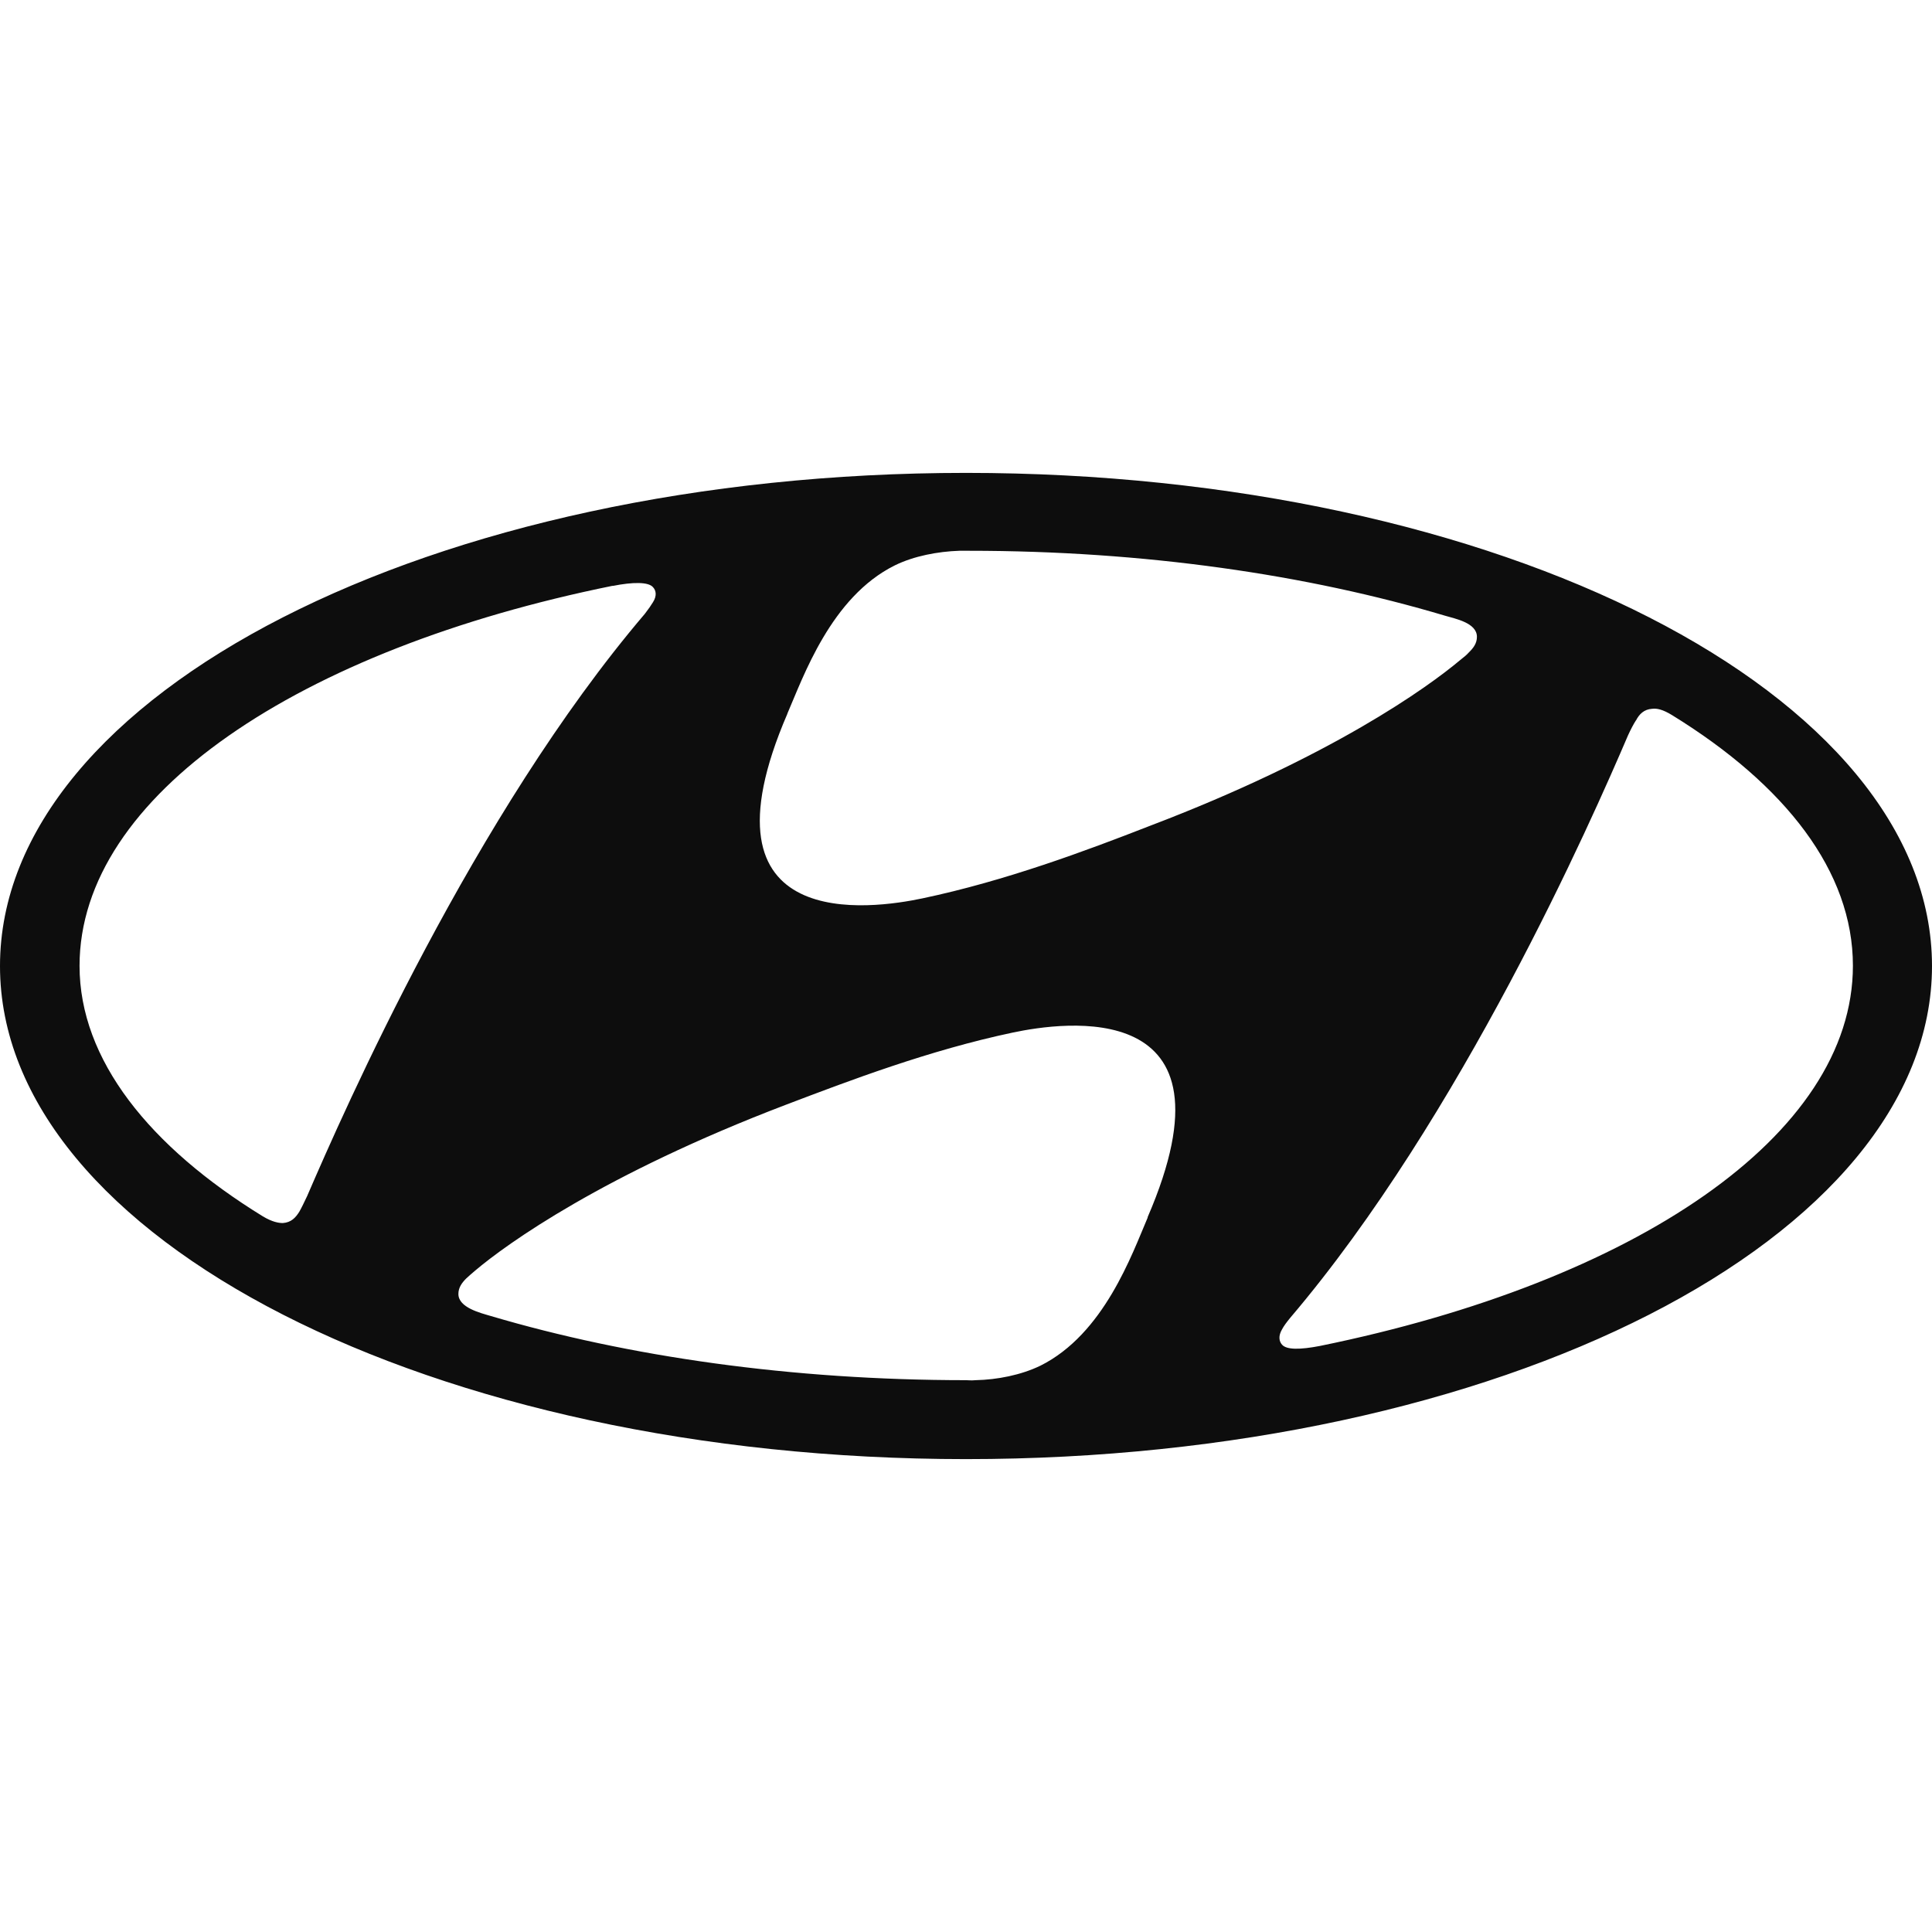 <?xml version="1.0" encoding="UTF-8"?>
<svg xmlns="http://www.w3.org/2000/svg" id="uuid-cc6dd8f4-f9ad-4090-ad6d-1d6aa0aaef01" viewBox="0 0 128 128">
  <defs>
    <style>.uuid-116f8a30-620d-4bad-a94d-1f0d91f485c2{fill:#0d0d0d;stroke-width:0px;}</style>
  </defs>
  <path class="uuid-116f8a30-620d-4bad-a94d-1f0d91f485c2" d="m64,96.67c35.35,0,64-14.63,64-32.67S99.35,31.33,64,31.33,0,45.96,0,64s28.67,32.67,64,32.67Zm12.04-16.01c-1.05,2.45-2.9,7.72-7.11,9.82-1.28.62-2.86.93-4.29.96-.31.03-.53,0-.63,0-11.58,0-22.4-1.56-31.49-4.25-.67-.2-2.15-.55-2.15-1.46,0-.41.21-.72.52-1.03.14-.14.33-.29.58-.51,2.11-1.79,8.54-6.4,20.58-10.99,4.23-1.61,9.51-3.62,15.05-4.79,3.27-.69,15.31-2.51,8.93,12.24Zm32.35-32.93c.21-.41.53-.74,1.07-.77.31-.04.7.04,1.32.42,7.52,4.63,11.98,10.36,11.98,16.6,0,11.28-14.52,20.95-35.3,25.19-1.34.26-2.22.26-2.52-.08-.2-.22-.26-.58,0-1.02.13-.24.28-.44.54-.76,11.32-13.31,19.95-32.91,22.38-38.59.17-.37.37-.76.53-1Zm-56.23-.44c1.06-2.44,2.89-7.73,7.12-9.83,1.28-.63,2.86-.92,4.27-.97h.65c11.61,0,22.41,1.58,31.53,4.3.67.2,2.12.47,2.12,1.4,0,.43-.23.74-.54,1.04-.12.14-.31.3-.58.51-2.12,1.78-8.52,6.4-20.56,10.98-4.23,1.65-9.55,3.64-15.06,4.8-3.27.69-15.31,2.51-8.94-12.24Zm-11.57-8.47c1.35-.27,2.37-.27,2.67.08.2.21.28.56,0,1-.14.23-.28.43-.54.77-11.32,13.29-19.93,32.92-22.37,38.57-.19.4-.38.8-.52,1.04-.25.4-.54.71-1.09.75-.28,0-.7-.07-1.32-.44-7.5-4.61-12.15-10.37-12.15-16.6,0-11.27,14.55-20.97,35.32-25.18Z"></path>
</svg>
